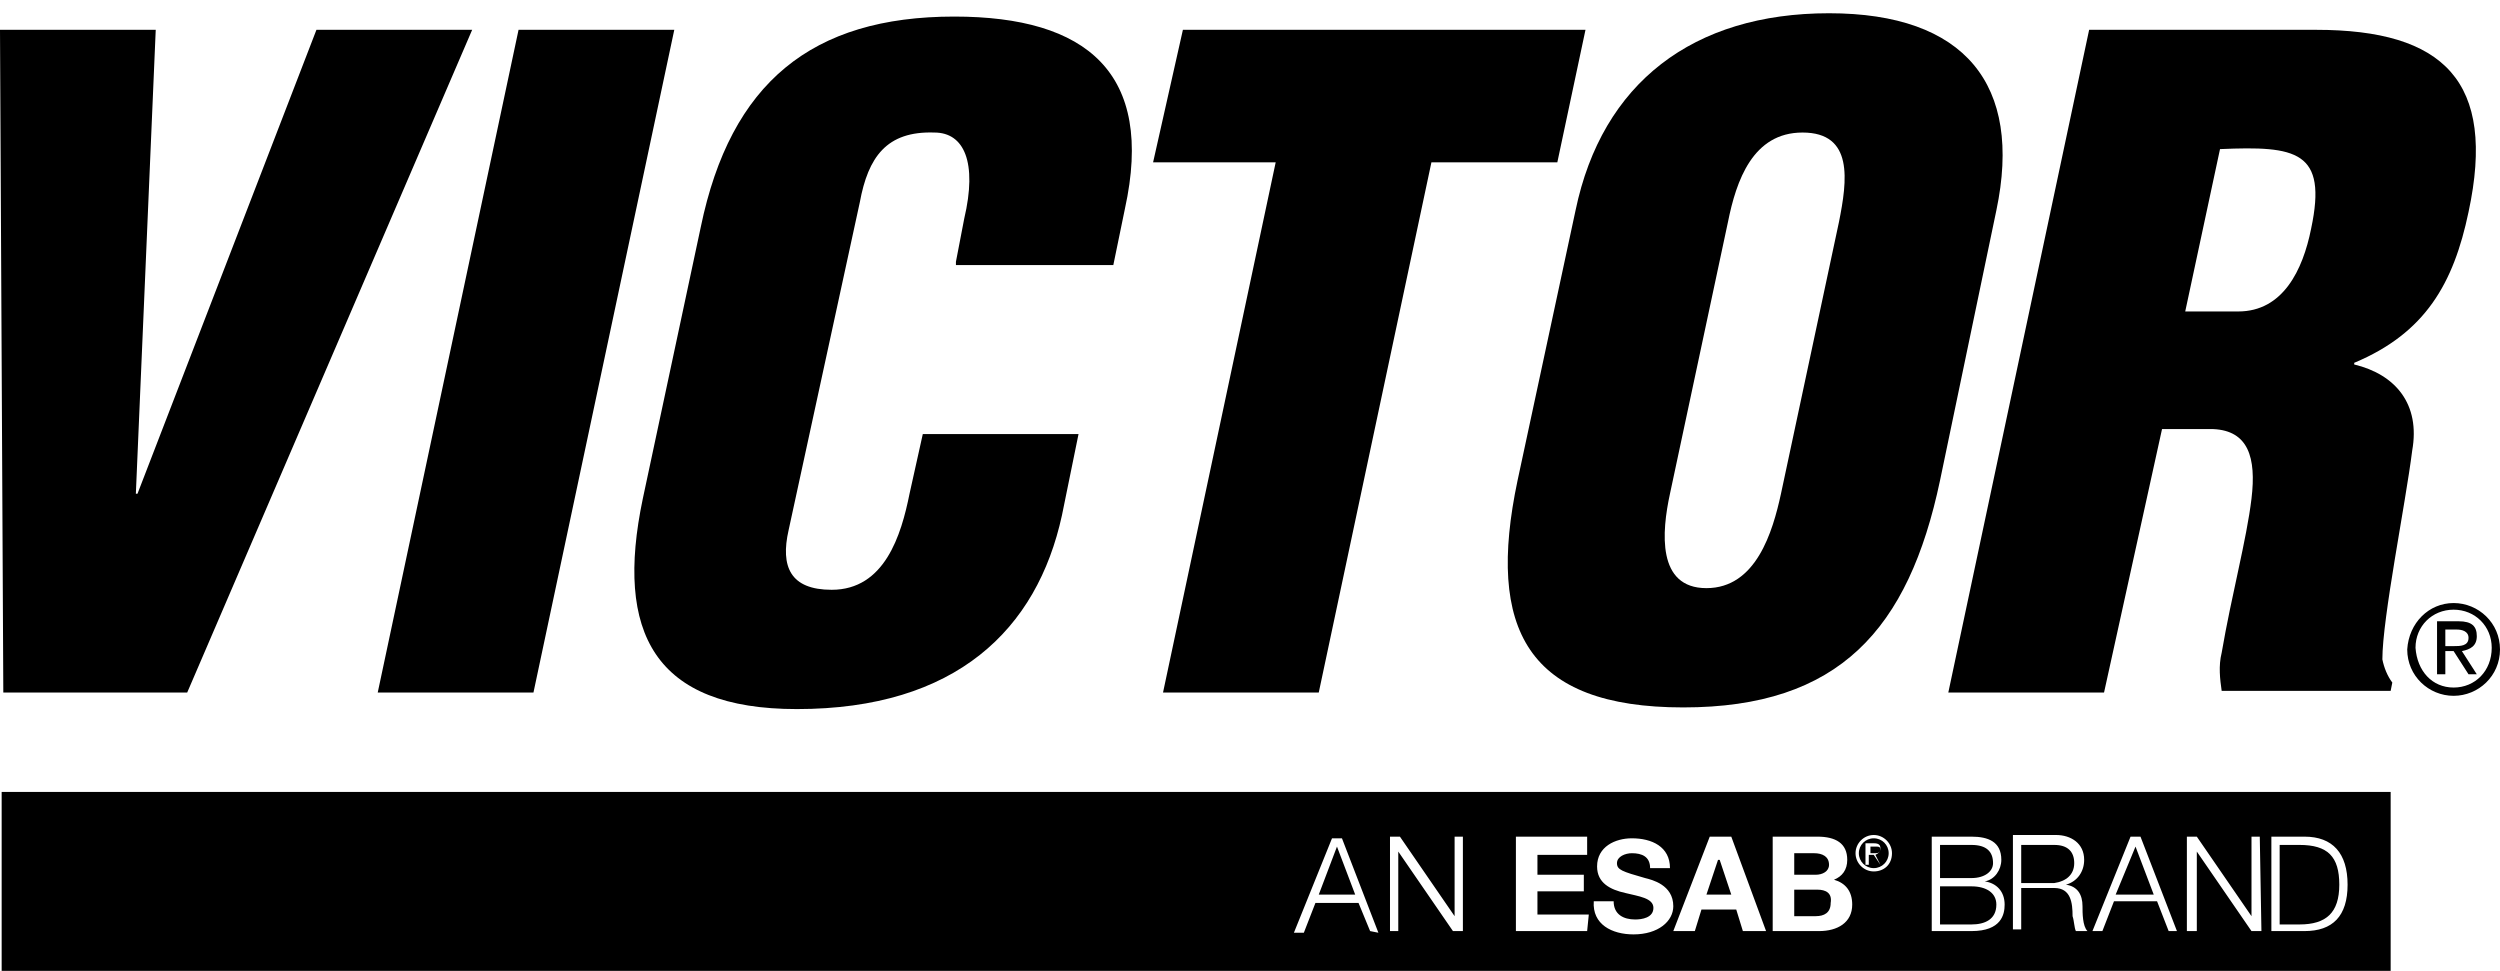 <?xml version="1.0" encoding="utf-8"?>
<!-- Generator: Adobe Illustrator 23.0.6, SVG Export Plug-In . SVG Version: 6.00 Build 0)  -->
<svg version="1.1" id="Layer_1" xmlns="http://www.w3.org/2000/svg" xmlns:xlink="http://www.w3.org/1999/xlink" x="0px" y="0px"
	 viewBox="0 0 150.9 58.6" style="enable-background:new 0 0 150.9 58.6;" xml:space="preserve">
<g id="torches">
</g>
<g id="art">
	<path d="M120.3,52.1c0-0.7-0.4-1.1-1.3-1.1h-1.9v2h1.9C119.8,53,120.3,52.6,120.3,52.1z"/>
	<path d="M113.1,50.6c-0.5,0-0.9,0.4-0.9,0.9s0.4,0.9,0.9,0.9s0.9-0.4,0.9-0.9S113.6,50.6,113.1,50.6z M113.5,52.2l-0.4-0.6h-0.3
		v0.6h-0.2v-1.3h0.5c0.3,0,0.4,0.1,0.4,0.3s-0.1,0.3-0.3,0.4L113.5,52.2L113.5,52.2z"/>
	<path d="M113.5,51.3c0-0.2-0.1-0.2-0.3-0.2h-0.3v0.4h0.2C113.3,51.5,113.5,51.5,113.5,51.3z"/>
	<path d="M119,53.5h-1.9v2.3h1.9c0.8,0,1.5-0.3,1.5-1.2C120.5,53.9,119.9,53.5,119,53.5z"/>
	<polygon points="79.6,54 81.8,54 80.7,51.1 	"/>
	<path d="M109.7,53.7h-1.4v1.6h1.3c0.5,0,0.9-0.2,0.9-0.8C110.6,53.9,110.2,53.7,109.7,53.7z"/>
	<polygon points="103.7,51.9 103,54 104.5,54 103.8,51.9 	"/>
	<path d="M110.4,52.2c0-0.5-0.4-0.7-0.9-0.7h-1.2v1.3h1.3C110,52.8,110.4,52.6,110.4,52.2z"/>
	<path d="M125.2,52.1c0-0.7-0.4-1.1-1.2-1.1h-2v2.3h2C124.7,53.2,125.2,52.8,125.2,52.1z"/>
	<path d="M138.8,51h-1.2v4.8h1.2c1.6,0,2.4-0.7,2.4-2.4C141.2,51.7,140.5,51,138.8,51z"/>
	<polygon points="127.7,54 130,54 128.9,51.1 	"/>
	<path d="M0.1,47.8v10.8h144.2V47.8H0.1z M82.7,56.2L82,54.5h-2.6l-0.7,1.8h-0.6l2.3-5.7H81l2.2,5.7L82.7,56.2L82.7,56.2z
		 M88.3,56.2h-0.6l-3.3-4.8l0,0v4.8h-0.5v-5.7h0.6l3.3,4.8l0,0v-4.8h0.5V56.2z M95.8,56.2h-4.3v-5.7h4.3v1.1h-3v1.2h2.8v1h-2.8v1.4
		h3.1L95.8,56.2L95.8,56.2z M98.6,56.4c-1.3,0-2.5-0.6-2.4-2h1.2c0,0.8,0.6,1.1,1.3,1.1c0.4,0,1.1-0.1,1.1-0.7
		c0-0.6-0.9-0.7-1.7-0.9c-0.9-0.2-1.7-0.6-1.7-1.6c0-1.2,1.1-1.7,2.1-1.7c1.2,0,2.3,0.5,2.3,1.8h-1.2c0-0.7-0.5-0.9-1.1-0.9
		c-0.4,0-0.9,0.2-0.9,0.6c0,0.4,0.3,0.5,1.7,0.9c0.4,0.1,1.7,0.4,1.7,1.7C101,55.6,100.1,56.4,98.6,56.4z M105.2,56.2l-0.4-1.3h-2.1
		l-0.4,1.3H101l2.2-5.7h1.3l2.1,5.7H105.2z M109.8,56.2H107v-5.7h2.7c1.1,0,1.8,0.4,1.8,1.4c0,0.6-0.3,1-0.8,1.2
		c0.7,0.2,1.1,0.7,1.1,1.5C111.8,55.7,110.9,56.2,109.8,56.2z M113.1,52.6c-0.6,0-1.1-0.5-1.1-1.1s0.5-1.1,1.1-1.1s1.1,0.5,1.1,1.1
		C114.2,52.2,113.7,52.6,113.1,52.6z M119,56.2h-2.4v-5.7h2.4c1,0,1.8,0.3,1.8,1.4c0,0.6-0.4,1.2-1,1.3l0,0c0.7,0.1,1.2,0.6,1.2,1.4
		C121,55.2,120.8,56.2,119,56.2z M125.3,56.2c-0.1-0.2-0.1-0.6-0.2-0.9c0-0.8-0.1-1.7-1.1-1.7h-2v2.5h-0.5v-5.7h2.6
		c0.9,0,1.7,0.5,1.7,1.5c0,0.7-0.4,1.3-1.1,1.5l0,0c0.7,0.1,1,0.6,1,1.3c0,0.4,0,1.2,0.3,1.5C126,56.2,125.3,56.2,125.3,56.2z
		 M130.9,56.2l-0.7-1.8h-2.6l-0.7,1.8h-0.6l2.3-5.7h0.6l2.2,5.7H130.9z M136.5,56.2h-0.6l-3.3-4.8l0,0v4.8H132v-5.7h0.6l3.3,4.8l0,0
		v-4.8h0.5L136.5,56.2L136.5,56.2z M139.1,56.2h-2v-5.7h2c1.7,0,2.6,1,2.6,2.9C141.7,55.3,140.8,56.2,139.1,56.2z"/>
	<g>
		<path d="M0.2,41.8L0,1.8h9.4l-1.2,28h0.1l10.8-28h9.4l-17.2,40H0.2z"/>
		<path d="M22.8,41.8l8.5-40h9.4l-8.5,40H22.8z"/>
		<path d="M57.7,15.8l0.5-2.6C59,9.8,58.2,8,56.4,8c-2.9-0.1-4,1.5-4.5,4.2L47.6,32c-0.5,2.2,0.1,3.6,2.6,3.6c3.2,0,4.2-3.3,4.7-5.8
			l0.8-3.6h9.4l-1,4.9c-1.5,6.9-6.4,11.7-16,11.7c-8.6,0-11-4.6-9.3-12.7l3.5-16.4C44.1,5,49,1,57.6,1c8,0,12.1,3.4,10.3,11.6
			L67.2,16h-9.5V15.8z"/>
		<path d="M71.4,1.8h24.3l-1.7,8h-7.6l-6.8,32h-9.4l6.8-32h-7.4L71.4,1.8z"/>
		<path d="M117.1,29c-1.9,9-6.1,13.7-15.5,13.7S89.7,38,91.6,29l3.5-16.3c1.6-7.7,7.1-11.9,15.3-11.9s11.7,4.3,10.1,11.9L117.1,29z
			 M111,13.4c0.5-2.5,0.9-5.4-2.2-5.4c-3,0-4,2.9-4.5,5.4l-3.5,16.4c-0.5,2.3-0.8,5.7,2.2,5.7s4-3.4,4.5-5.7L111,13.4z"/>
		<path d="M127,41.8h-9.4l8.5-40h13.7c7.7,0,10.9,3.1,9.2,11c-0.9,4.3-2.6,7.3-6.9,9.1V22c2.5,0.6,4,2.4,3.5,5.2
			c-0.4,3.2-1.8,10.1-1.8,12.6c0.1,0.5,0.3,1,0.6,1.4l-0.1,0.5h-10.2c-0.1-0.7-0.2-1.5,0-2.3c0.6-3.5,1.5-6.8,1.8-9.3
			s-0.2-4.1-2.3-4.2h-3.1L127,41.8z M131.9,18.8h3.2c2.7,0,3.9-2.5,4.4-5c1-4.7-0.9-5-5.5-4.8L131.9,18.8z"/>
	</g>
	<g>
		<path d="M148.1,36.4c1.5,0,2.8,1.2,2.8,2.8s-1.3,2.8-2.8,2.8s-2.8-1.2-2.8-2.8C145.4,37.6,146.6,36.4,148.1,36.4z M148.1,41.5
			c1.3,0,2.3-1,2.3-2.4c0-1.3-1-2.3-2.3-2.3s-2.3,1-2.3,2.3C145.9,40.5,146.8,41.5,148.1,41.5z M147.1,37.5h1.3
			c0.8,0,1.1,0.3,1.1,0.9c0,0.6-0.4,0.8-0.9,0.9l0.9,1.4H149l-0.9-1.4h-0.5v1.4h-0.5V37.5z M147.6,39h0.5c0.4,0,0.9,0,0.9-0.5
			c0-0.4-0.4-0.5-0.7-0.5h-0.7V39z"/>
	</g>
</g>
</svg>
